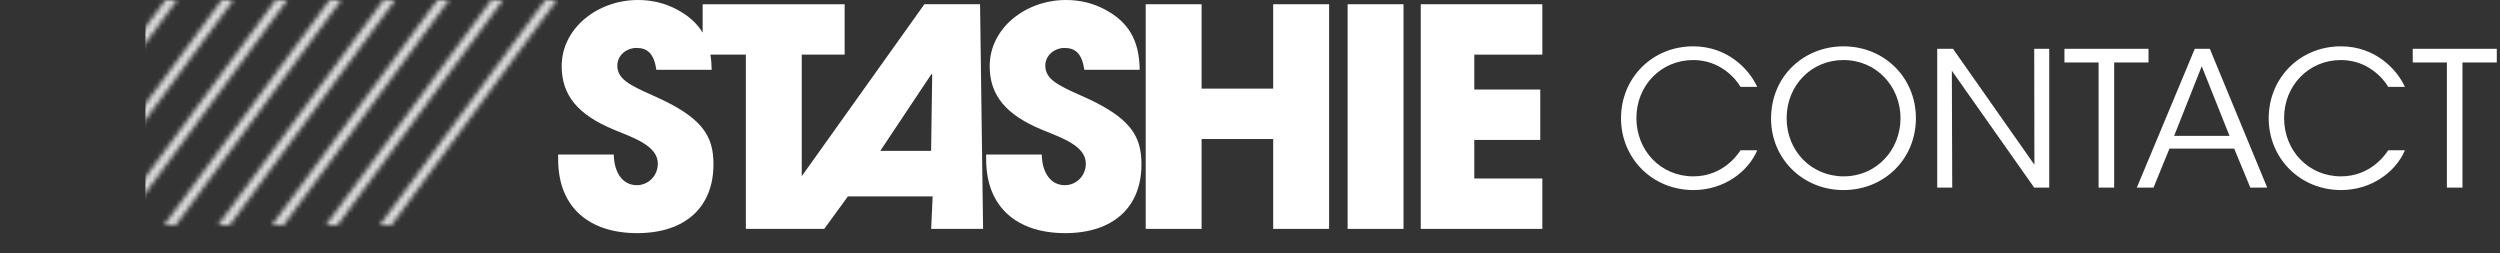 <svg xmlns="http://www.w3.org/2000/svg" width="533" height="54" viewBox="0 0 533 54" fill="none"><rect x="0" y="0" width="533" height="54" fill="#333333" stroke="none"/><path d="M371.08 32.04H374.64C372.72 36.6 367.56 40.52 361.04 40.52C352.28 40.52 345.6 33.76 345.6 25.2C345.6 16.76 352.12 9.88 361 9.88C368.32 9.88 372.92 14.76 374.64 18.52H371.08C370.08 16.76 366.72 12.8 361 12.8C354.08 12.8 348.88 18.28 348.88 25.16C348.88 32.16 354.12 37.6 361 37.6C367.2 37.6 370.36 33.16 371.08 32.04ZM377.591 25.32V25.28C377.591 16.16 384.671 9.88 393.031 9.88C401.711 9.88 408.471 16.52 408.471 25.2C408.471 33.88 401.751 40.52 393.031 40.52C384.271 40.52 377.591 33.76 377.591 25.32ZM380.911 25.16V25.2C380.911 32.16 386.151 37.6 393.071 37.6C400.071 37.6 405.191 31.96 405.191 25.2C405.191 18.44 400.071 12.8 393.031 12.8C386.071 12.8 380.911 18.32 380.911 25.16ZM416.375 10.4L433.735 35.12L433.695 10.4H436.895V40H433.695L416.135 15.08L416.215 40H413.015V10.4H416.375ZM447.419 40V13.32H440.139V10.4H458.059V13.32H450.739V40H447.419ZM462.53 31.68L459.13 40H455.57L467.93 10.4H471.13L483.37 40H479.77L476.33 31.68H462.53ZM475.33 28.96L469.41 14.12L463.53 28.96H475.33ZM509.166 32.04H512.726C510.806 36.6 505.646 40.52 499.126 40.52C490.366 40.52 483.686 33.76 483.686 25.2C483.686 16.76 490.206 9.88 499.086 9.88C506.406 9.88 511.006 14.76 512.726 18.52H509.166C508.166 16.76 504.806 12.8 499.086 12.8C492.166 12.8 486.966 18.28 486.966 25.16C486.966 32.16 492.206 37.6 499.086 37.6C505.286 37.6 508.446 33.16 509.166 32.04ZM521.677 40V13.32H514.397V10.4H532.317V13.32H524.997V40H521.677Z" fill="white"></path><path d="M197.078 0.904L170.932 37.566V11.646H180.078V0.904H149.807V6.967C148.579 4.913 146.75 3.317 144.285 2.007C141.824 0.714 139.113 0 136.025 0C127.45 0 119.752 5.955 119.752 14.111C119.752 20.325 123.221 24.468 130.853 27.637C135.078 29.385 140.25 31.067 140.25 34.885C140.25 37.476 138.231 39.482 135.774 39.482C132.812 39.482 130.918 36.892 130.858 32.944H119V33.977C119 44.269 125.686 49.705 135.839 49.705C145.993 49.705 152.112 44.269 152.112 35.011C152.112 28.732 149.526 24.913 139.247 20.381C134.14 18.115 131.614 16.822 131.614 13.972C131.614 11.836 133.508 10.219 135.714 10.219C138.049 10.219 139.433 11.447 139.939 14.88H151.732C151.719 13.717 151.628 12.645 151.464 11.646H159.018V48.797H175.728L180.775 41.869H198.842L198.526 48.797H209.593L208.948 0.899H197.086L197.078 0.904ZM198.518 32.165H187.672L198.583 15.789L198.747 15.853L198.513 32.165H198.518Z" fill="white"></path><path d="M230.493 20.385C225.386 18.119 222.86 16.826 222.86 13.977C222.86 11.84 224.754 10.223 226.96 10.223C229.295 10.223 230.679 11.451 231.185 14.885H242.977C242.912 8.476 240.517 4.657 235.535 2.007C233.074 0.714 230.363 0 227.275 0C218.7 0 211.002 5.955 211.002 14.111C211.002 20.325 214.471 24.468 222.103 27.637C226.328 29.385 231.5 31.067 231.5 34.885C231.5 37.476 229.481 39.482 227.024 39.482C224.062 39.482 222.168 36.892 222.108 32.944H210.25V33.977C210.25 44.269 216.936 49.705 227.089 49.705C237.243 49.705 243.362 44.269 243.362 35.011C243.362 28.732 240.776 24.913 230.497 20.381L230.493 20.385Z" fill="white"></path><path d="M271.445 18.893H256.18V0.904H244.262V48.797H256.18V29.64H271.445V48.797H283.363V0.904H271.445V18.893Z" fill="white"></path><path d="M299.23 0.904H287.312V48.801H299.23V0.904Z" fill="white"></path><path d="M328.826 11.646V0.904H302.905V48.797H328.826V38.055H314.317V29.834H328.385V19.088H314.317V11.646H328.826Z" fill="white"></path><mask id="mask0_2058_605" style="mask-type:alpha" maskUnits="userSpaceOnUse" x="0" y="0" width="119" height="48"><path d="M81.764 0L46.483 48H48.956L84.237 0H81.764Z" fill="white"></path><path d="M116.247 0L80.967 48H83.44L118.72 0H116.247Z" fill="white"></path><path d="M104.753 0L69.473 48H71.946L107.226 0H104.753Z" fill="white"></path><path d="M47.28 0L12 48H14.473L49.753 0H47.28Z" fill="white"></path><path d="M35.28 0L0 48H2.473L37.753 0H35.28Z" fill="white"></path><path d="M93.258 0L57.977 48H60.45L95.731 0H93.258Z" fill="white"></path><path d="M58.775 0L23.494 48H25.967L61.248 0H58.775Z" fill="white"></path><path d="M70.269 0L34.988 48H37.461L72.742 0H70.269Z" fill="white"></path></mask><g mask="url(#mask0_2058_605)"><rect x="31" width="88" height="49" fill="#D9D9D9"></rect></g></svg>
